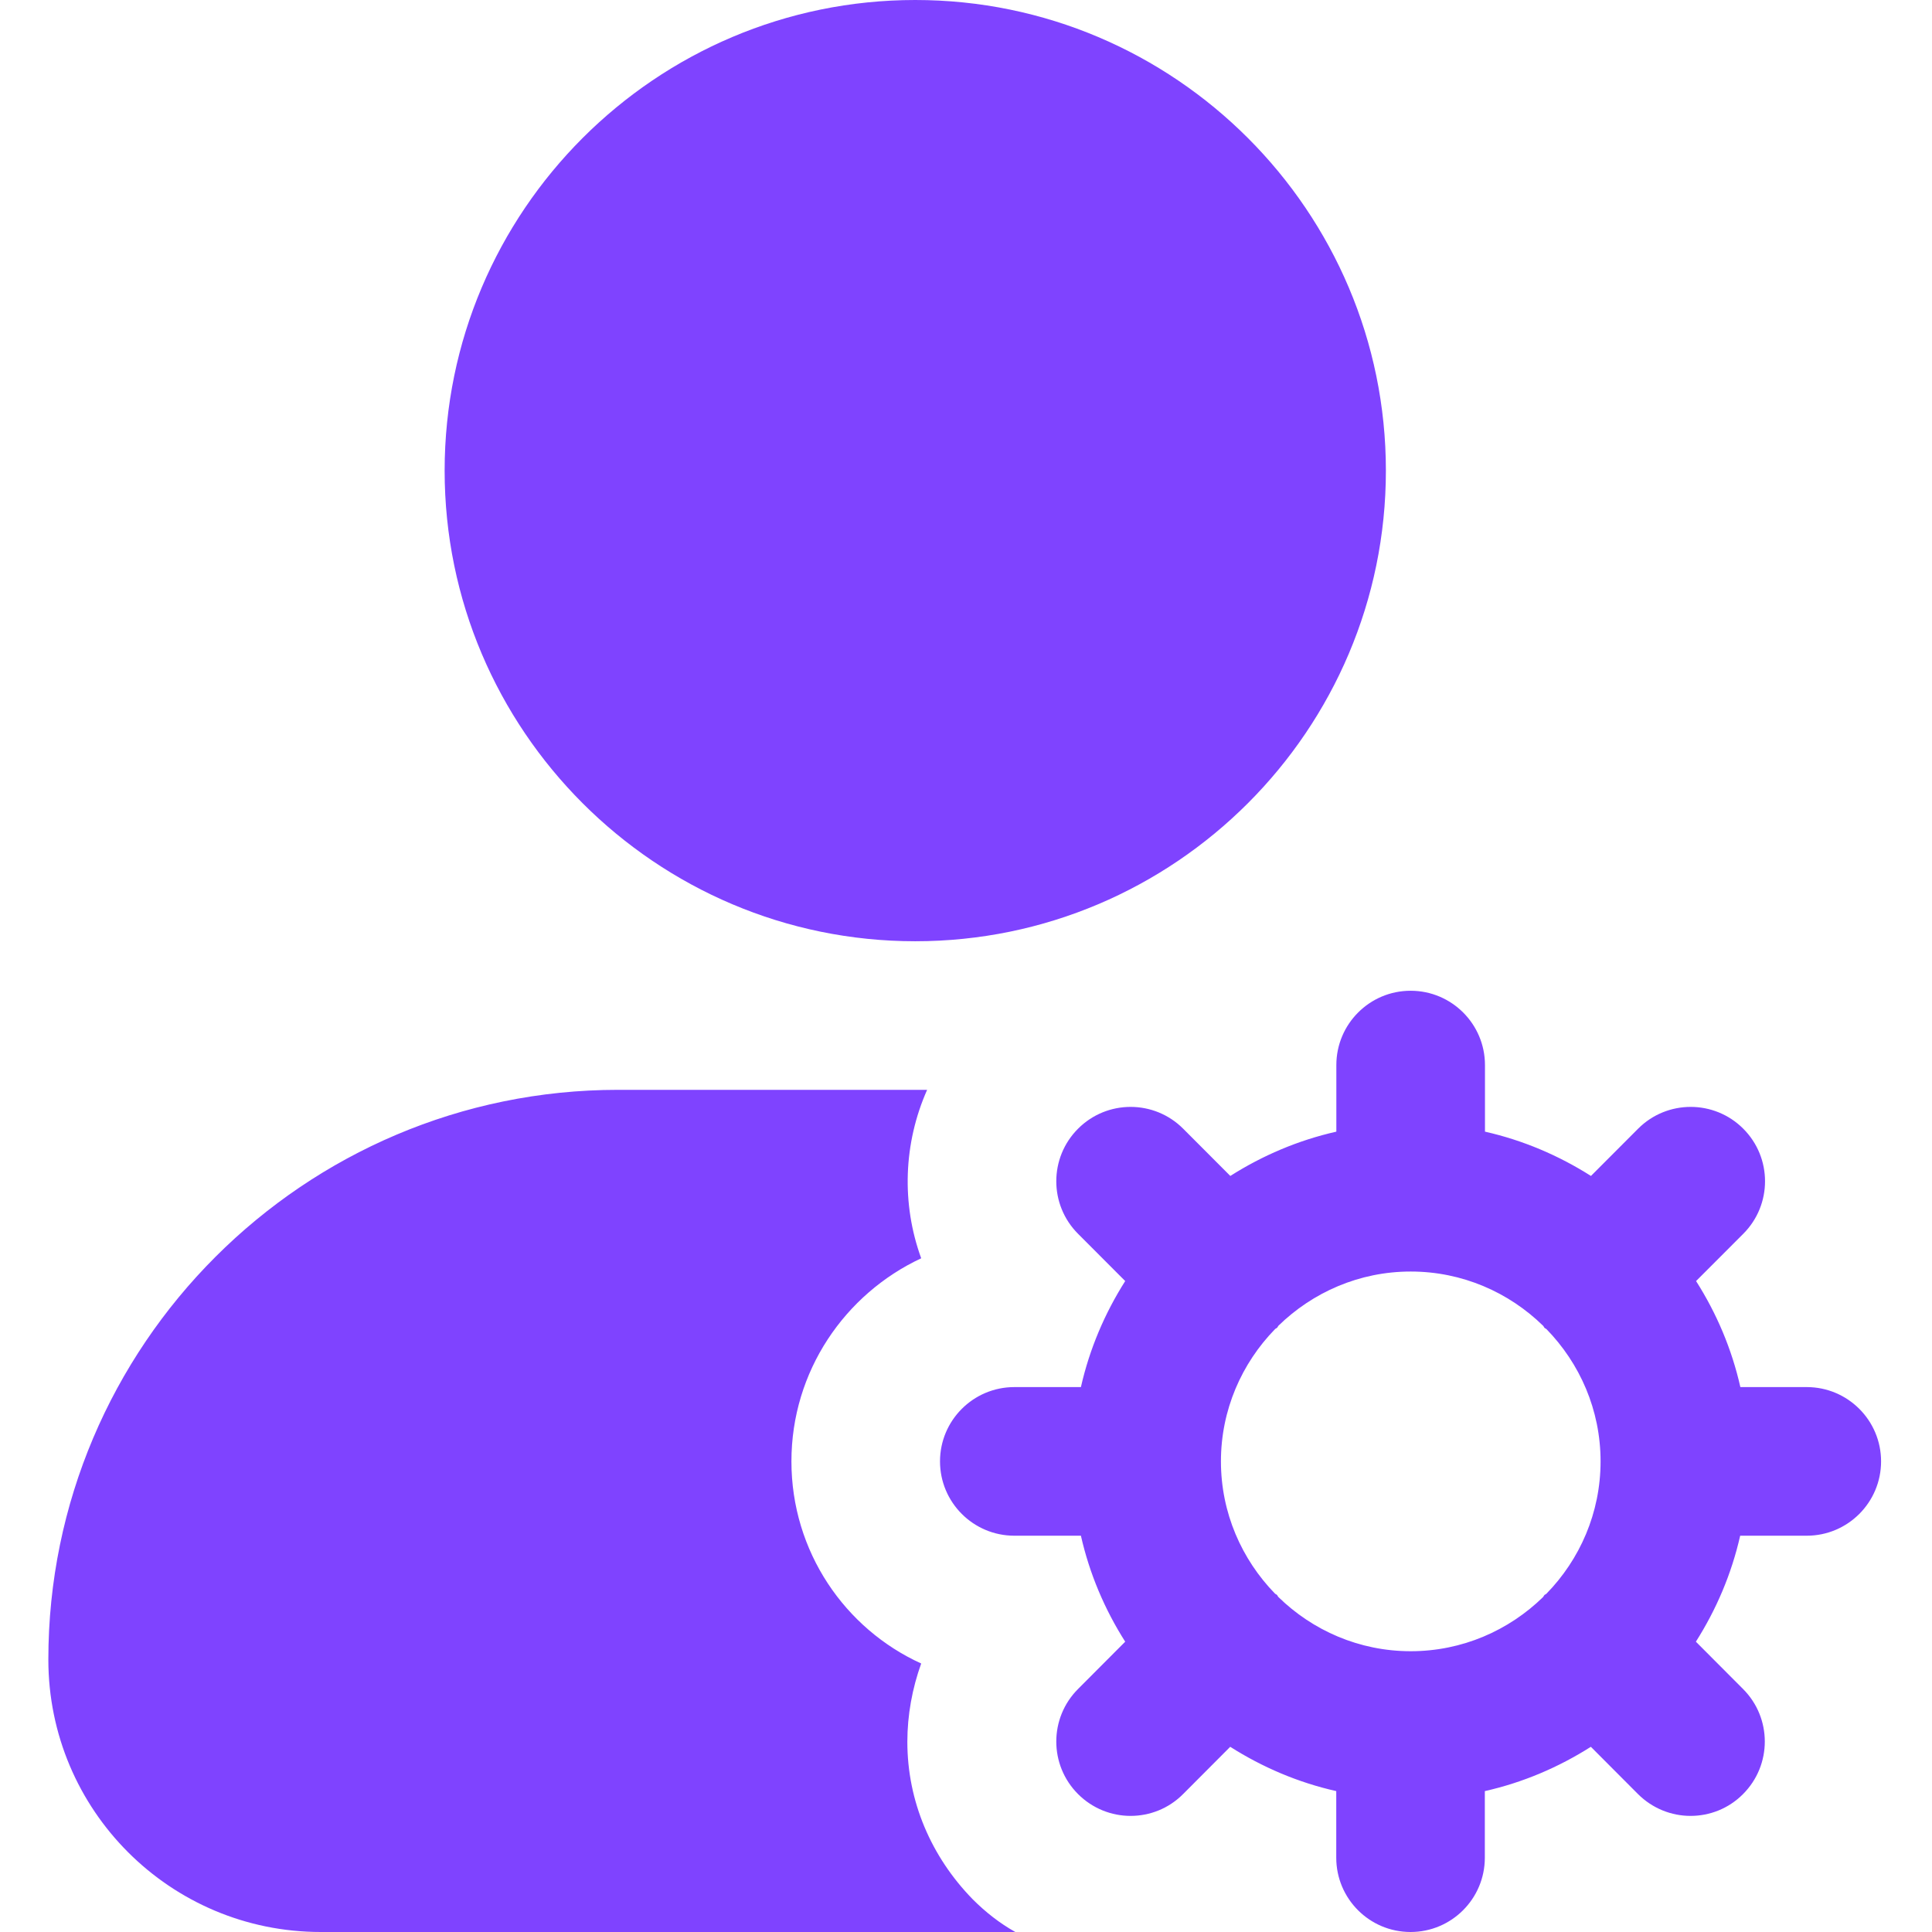 <svg width="42" height="42" viewBox="0 0 42 42" fill="none" xmlns="http://www.w3.org/2000/svg">
<path d="M39.282 30.154H37.834C37.647 29.323 37.315 28.547 36.871 27.849L37.897 26.822C38.528 26.191 38.528 25.168 37.897 24.537C37.266 23.905 36.242 23.905 35.611 24.537L34.586 25.564C33.886 25.12 33.113 24.789 32.282 24.601V23.154C32.282 22.262 31.558 21.538 30.666 21.538C29.774 21.538 29.051 22.262 29.051 23.154V24.601C28.219 24.789 27.446 25.12 26.746 25.564L25.721 24.537C25.09 23.905 24.067 23.905 23.436 24.537C22.805 25.168 22.805 26.191 23.436 26.822L24.461 27.849C24.017 28.549 23.686 29.323 23.498 30.154H22.051C21.159 30.154 20.435 30.878 20.435 31.769C20.435 32.661 21.159 33.385 22.051 33.385H23.498C23.686 34.216 24.017 34.991 24.461 35.689L23.436 36.717C22.805 37.348 22.805 38.371 23.436 39.002C23.75 39.316 24.164 39.476 24.577 39.476C24.991 39.476 25.404 39.319 25.719 39.002L26.744 37.974C27.444 38.418 28.217 38.75 29.049 38.937V40.385C29.049 41.276 29.772 42 30.664 42C31.556 42 32.279 41.276 32.279 40.385V38.937C33.111 38.75 33.884 38.418 34.584 37.974L35.609 39.002C35.924 39.316 36.337 39.476 36.751 39.476C37.164 39.476 37.578 39.319 37.892 39.002C38.523 38.371 38.523 37.348 37.892 36.717L36.867 35.689C37.311 34.989 37.642 34.216 37.83 33.385H39.277C40.169 33.385 40.893 32.661 40.893 31.769C40.893 30.878 40.169 30.154 39.277 30.154H39.282ZM33.617 34.647C33.604 34.66 33.587 34.662 33.574 34.675C33.561 34.688 33.557 34.705 33.546 34.718C32.801 35.444 31.788 35.896 30.668 35.896C29.548 35.896 28.534 35.444 27.791 34.718C27.778 34.705 27.774 34.688 27.763 34.675C27.752 34.662 27.733 34.657 27.72 34.647C26.994 33.901 26.542 32.887 26.542 31.769C26.542 30.651 26.994 29.637 27.72 28.892C27.733 28.879 27.75 28.877 27.763 28.864C27.776 28.851 27.78 28.834 27.791 28.821C28.536 28.095 29.548 27.642 30.668 27.642C31.788 27.642 32.803 28.095 33.546 28.821C33.559 28.834 33.563 28.851 33.574 28.864C33.585 28.877 33.604 28.881 33.617 28.892C34.343 29.637 34.795 30.649 34.795 31.769C34.795 32.889 34.343 33.904 33.617 34.647ZM9.666 10.231C9.666 4.59 14.256 0 19.897 0C25.538 0 30.128 4.59 30.128 10.231C30.128 15.872 25.538 20.462 19.897 20.462C14.256 20.462 9.666 15.872 9.666 10.231ZM21.146 41.289C21.426 41.569 21.728 41.806 22.072 42H6.974C3.7 42 1.051 39.351 1.051 36.077C1.051 29.249 6.608 23.692 13.435 23.692H20.155C19.639 24.855 19.595 26.169 20.026 27.354C18.368 28.129 17.205 29.809 17.205 31.769C17.205 33.729 18.368 35.409 20.026 36.163C19.832 36.702 19.725 37.283 19.725 37.865C19.725 39.157 20.242 40.363 21.146 41.289Z" fill="#7F43FF"/>
</svg>
